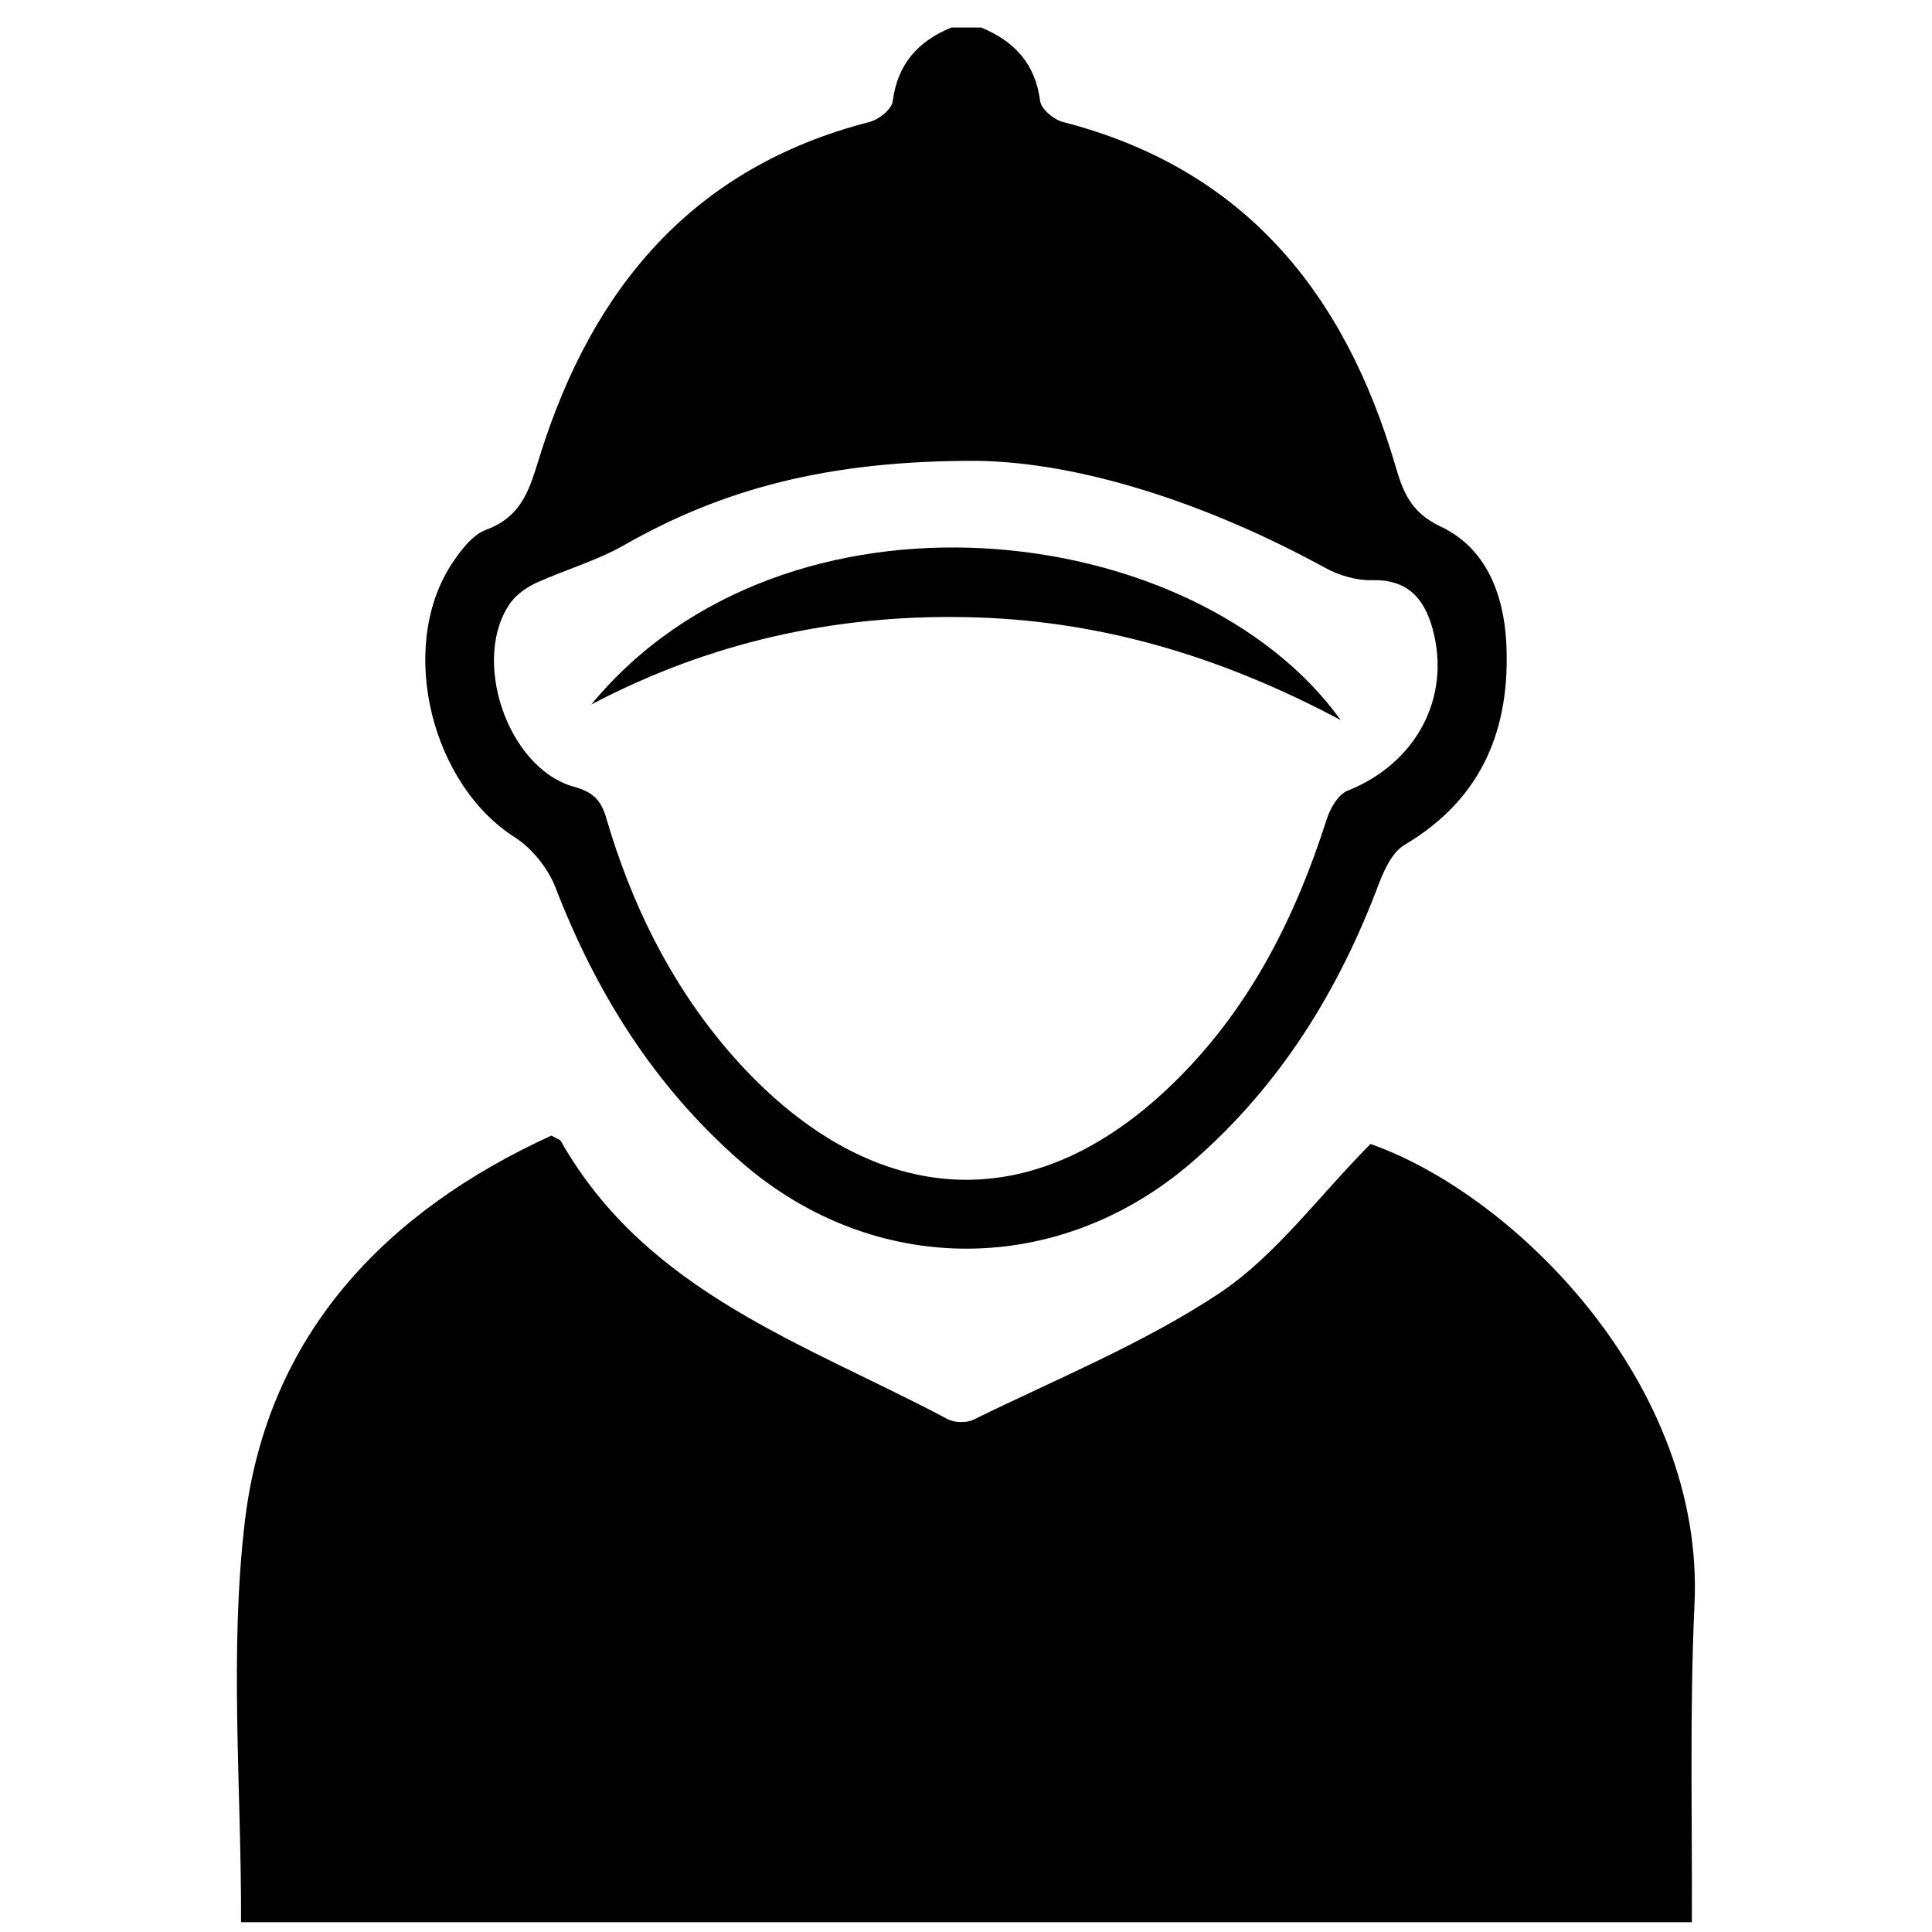 <?xml version="1.0" encoding="UTF-8"?>
<svg xmlns="http://www.w3.org/2000/svg" xmlns:xlink="http://www.w3.org/1999/xlink" width="17pt" height="17pt" viewBox="0 0 17 17" version="1.1">
<g id="surface1">
<path style=" stroke:none;fill-rule:nonzero;fill:rgb(0%,0%,0%);fill-opacity:1;" d="M 2.121 16.914 C 2.125 15.734 2.016 14.539 2.156 13.375 C 2.355 11.742 3.391 10.66 4.852 9.992 C 4.898 10.02 4.922 10.023 4.934 10.039 C 5.691 11.375 7.09 11.824 8.332 12.484 C 8.395 12.52 8.504 12.523 8.566 12.492 C 9.297 12.133 10.059 11.824 10.73 11.379 C 11.227 11.047 11.602 10.527 12.059 10.066 C 13.328 10.512 15.004 12.18 14.91 14.121 C 14.867 15.051 14.891 15.984 14.887 16.914 C 10.629 16.914 6.375 16.914 2.121 16.914 Z M 2.121 16.914 "/>
<path style=" stroke:none;fill-rule:nonzero;fill:rgb(0%,0%,0%);fill-opacity:1;" d="M 8.633 0.242 C 8.926 0.363 9.109 0.559 9.152 0.887 C 9.16 0.961 9.277 1.055 9.355 1.074 C 10.949 1.484 11.832 2.578 12.277 4.094 C 12.344 4.324 12.41 4.504 12.668 4.629 C 13.074 4.816 13.23 5.223 13.254 5.652 C 13.293 6.406 13.047 7.027 12.359 7.434 C 12.254 7.496 12.184 7.645 12.137 7.766 C 11.781 8.715 11.266 9.551 10.492 10.223 C 9.316 11.242 7.688 11.242 6.52 10.223 C 5.754 9.555 5.242 8.73 4.883 7.797 C 4.816 7.633 4.68 7.465 4.535 7.371 C 3.797 6.906 3.5 5.711 3.965 4.977 C 4.047 4.852 4.152 4.707 4.281 4.66 C 4.605 4.539 4.664 4.285 4.754 4 C 5.215 2.531 6.098 1.473 7.648 1.074 C 7.73 1.055 7.848 0.961 7.855 0.891 C 7.898 0.562 8.078 0.363 8.371 0.242 C 8.461 0.242 8.547 0.242 8.633 0.242 Z M 8.594 4.055 C 7.281 4.051 6.352 4.305 5.484 4.801 C 5.25 4.934 4.977 5.012 4.727 5.125 C 4.641 5.164 4.555 5.223 4.5 5.293 C 4.137 5.781 4.457 6.754 5.047 6.922 C 5.219 6.969 5.289 7.039 5.336 7.203 C 5.555 7.949 5.891 8.637 6.398 9.234 C 7.543 10.574 9.02 10.848 10.379 9.477 C 11.012 8.84 11.402 8.059 11.672 7.215 C 11.703 7.113 11.777 6.988 11.859 6.957 C 12.457 6.719 12.773 6.141 12.605 5.531 C 12.531 5.262 12.383 5.098 12.074 5.105 C 11.934 5.109 11.777 5.062 11.652 4.992 C 10.602 4.418 9.488 4.066 8.594 4.055 Z M 8.594 4.055 "/>
<path style=" stroke:none;fill-rule:nonzero;fill:rgb(0%,0%,0%);fill-opacity:1;" d="M 5.203 6.199 C 6.906 4.133 10.516 4.555 11.797 6.336 C 10.719 5.762 9.641 5.449 8.484 5.43 C 7.328 5.41 6.234 5.656 5.203 6.199 Z M 5.203 6.199 "/>
</g>
</svg>
